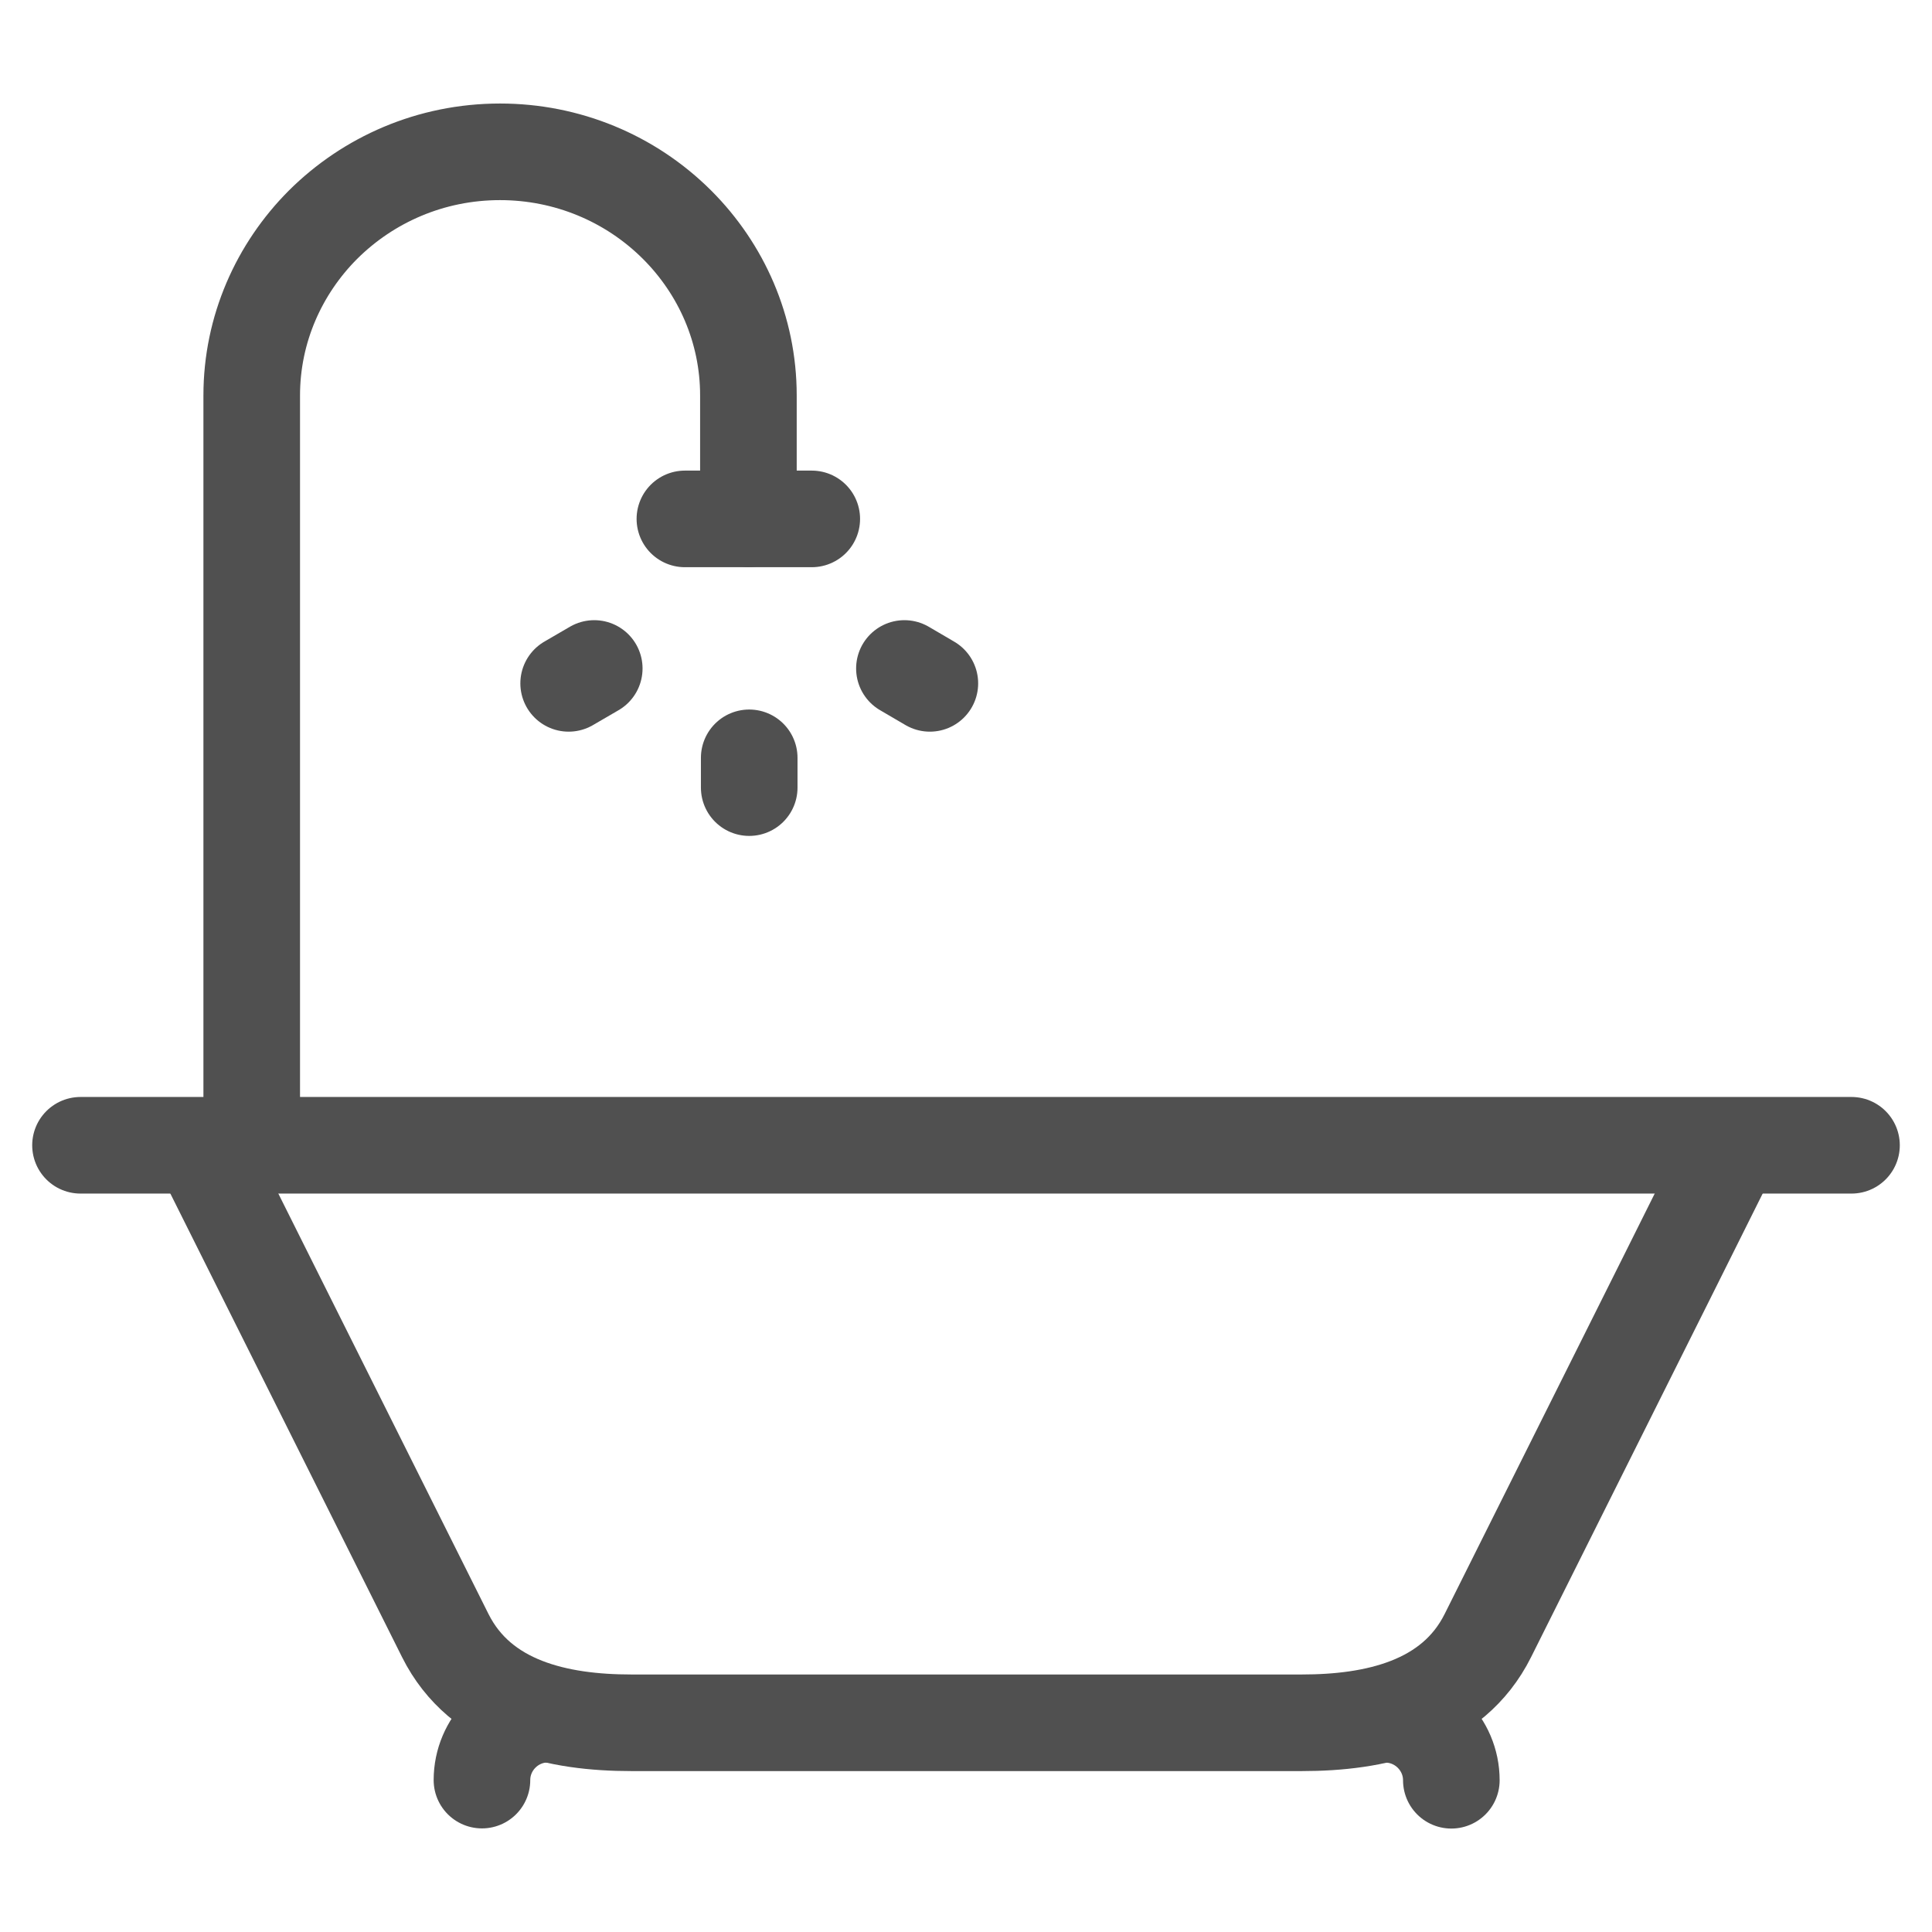<?xml version="1.0" encoding="utf-8"?>
<!-- Generator: Adobe Illustrator 14.0.0, SVG Export Plug-In . SVG Version: 6.00 Build 43363)  -->
<!DOCTYPE svg PUBLIC "-//W3C//DTD SVG 1.1//EN" "http://www.w3.org/Graphics/SVG/1.1/DTD/svg11.dtd">
<svg version="1.1" id="Layer_1" xmlns="http://www.w3.org/2000/svg" xmlns:xlink="http://www.w3.org/1999/xlink" x="0px" y="0px"
	 width="24px" height="24px" viewBox="-285.64 408.945 24 24" enable-background="new -285.64 408.945 24 24" xml:space="preserve">
<g>
	
		<line fill="none" stroke="#505050" stroke-width="1.2" stroke-linecap="round" stroke-linejoin="round" stroke-miterlimit="22.926" x1="-276.333" y1="418.729" x2="-276.333" y2="418.359"/>
	
		<line fill="none" stroke="#505050" stroke-width="1.2" stroke-linecap="round" stroke-linejoin="round" stroke-miterlimit="22.926" x1="-274.089" y1="417.434" x2="-274.405" y2="417.249"/>
	
		<line fill="none" stroke="#505050" stroke-width="1.2" stroke-linecap="round" stroke-linejoin="round" stroke-miterlimit="22.926" x1="-278.576" y1="417.434" x2="-278.258" y2="417.249"/>
	
		<path fill="none" stroke="#505050" stroke-width="1.2" stroke-linecap="round" stroke-linejoin="round" stroke-miterlimit="22.926" d="
		M-282.513,422.735v-8.878c0-0.822,0.339-1.572,0.884-2.119c0.563-0.561,1.34-0.907,2.201-0.907c0.827,0,1.615,0.323,2.2,0.907
		c0.547,0.547,0.885,1.297,0.885,2.119v1.533"/>
	
		<path fill="none" stroke="#505050" stroke-width="1.2" stroke-linecap="round" stroke-linejoin="round" stroke-miterlimit="22.926" d="
		M-267.611,431.06c0-0.45-0.368-0.819-0.819-0.819 M-278.834,430.239c-0.452,0-0.819,0.369-0.819,0.819"/>
	
		<line fill="none" stroke="#505050" stroke-width="1.2" stroke-linecap="round" stroke-linejoin="round" stroke-miterlimit="22.926" x1="-262.64" y1="423.172" x2="-284.64" y2="423.172"/>
	
		<path fill="none" stroke="#505050" stroke-width="1.2" stroke-linecap="round" stroke-linejoin="round" stroke-miterlimit="22.926" d="
		M-264.261,423.465l-0.638,1.279l-2.258,4.518c-0.44,0.882-1.416,1.084-2.309,1.084c-2.778,0-5.557,0-8.334,0
		c-0.893,0-1.868-0.202-2.309-1.084l-2.229-4.459l-0.697-1.395"/>
	
		<line fill="none" stroke="#505050" stroke-width="1.2" stroke-linecap="round" stroke-linejoin="round" stroke-miterlimit="22.926" x1="-275.556" y1="415.391" x2="-277.132" y2="415.391"/>
</g>
</svg>
